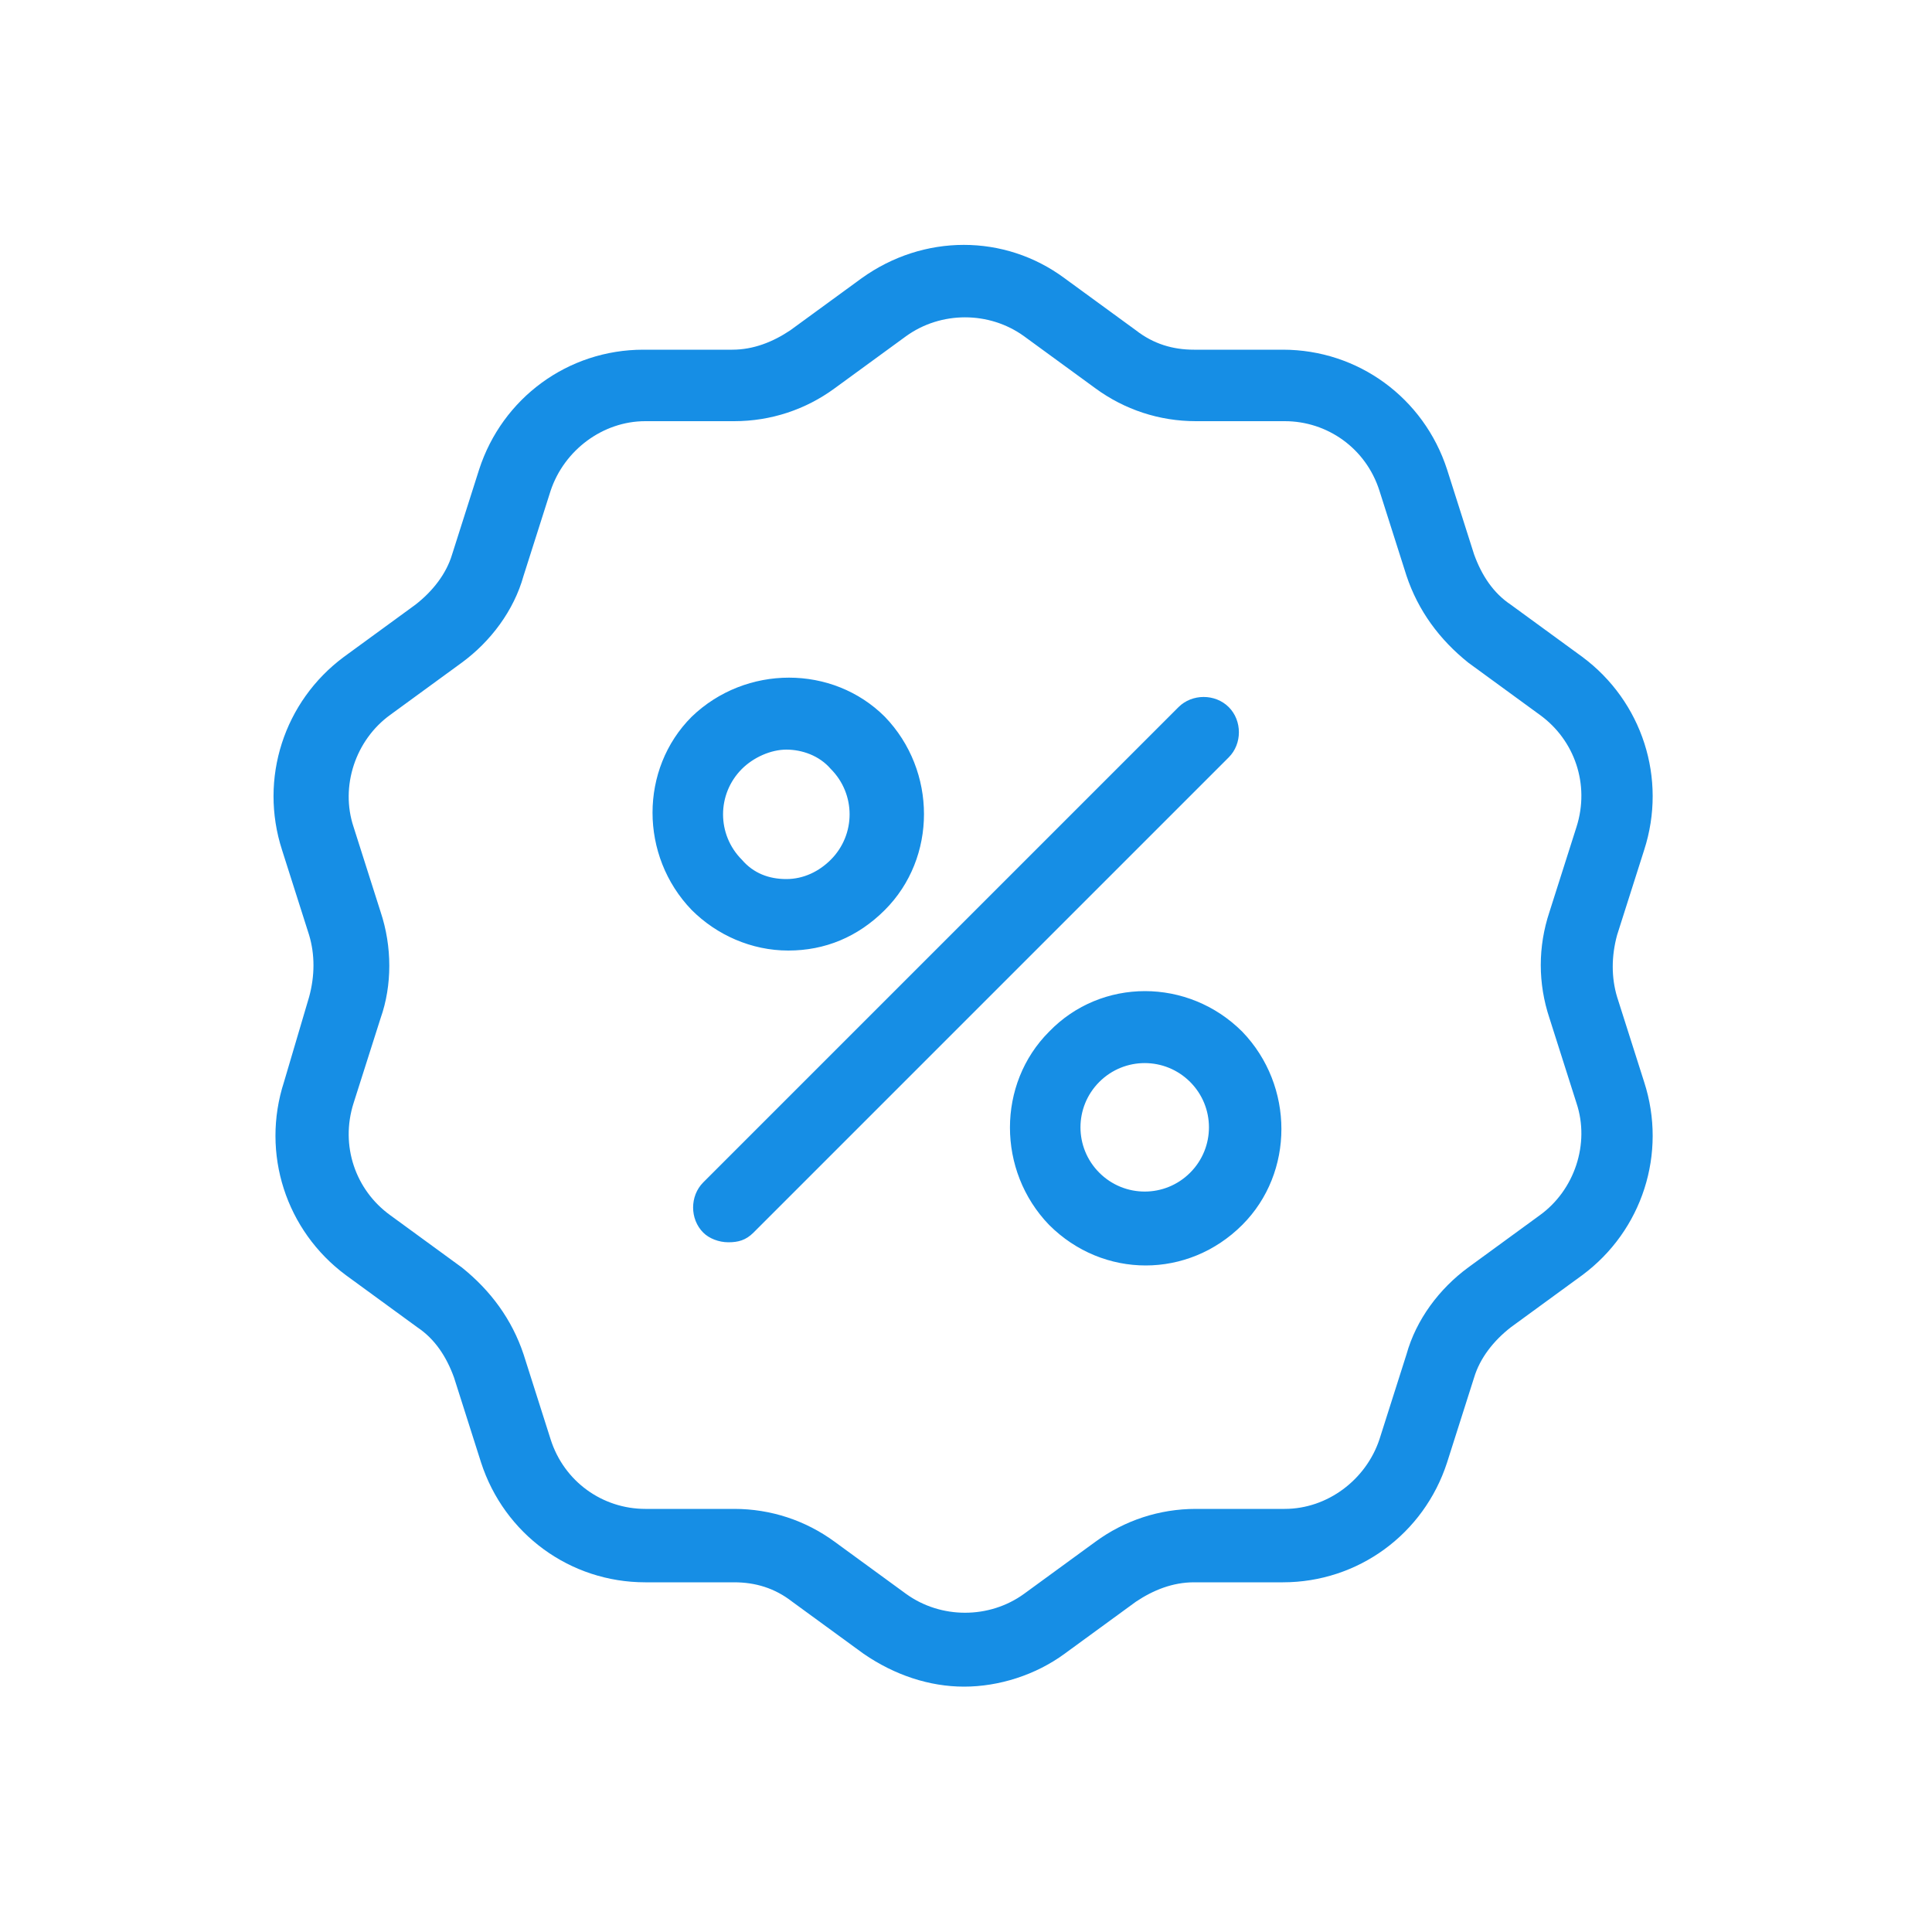 <svg width="56" height="56" viewBox="0 0 56 56" fill="none" xmlns="http://www.w3.org/2000/svg">
<path d="M8.232 31.36C7.56 33.432 8.288 35.672 10.024 36.96L12.096 38.472C12.6 38.808 12.936 39.312 13.16 39.928L13.944 42.392C14.616 44.464 16.52 45.864 18.704 45.864H21.28C21.896 45.864 22.456 46.032 22.96 46.424L25.032 47.936C25.928 48.552 26.936 48.888 27.944 48.888C28.952 48.888 30.016 48.552 30.856 47.936L32.928 46.424C33.432 46.088 33.992 45.864 34.608 45.864H37.184C39.368 45.864 41.272 44.464 41.944 42.392L42.728 39.928C42.896 39.368 43.288 38.864 43.792 38.472L45.864 36.96C47.6 35.672 48.328 33.432 47.656 31.36L46.872 28.896C46.704 28.336 46.704 27.72 46.872 27.104L47.656 24.64C48.328 22.568 47.6 20.328 45.864 19.04L43.792 17.528C43.288 17.192 42.952 16.688 42.728 16.072L41.944 13.608C41.272 11.536 39.368 10.136 37.184 10.136H34.608C33.992 10.136 33.432 9.968 32.928 9.576L30.856 8.064C29.12 6.776 26.768 6.776 24.976 8.064L22.904 9.576C22.4 9.912 21.84 10.136 21.224 10.136H18.648C16.464 10.136 14.56 11.536 13.888 13.608L13.104 16.072C12.936 16.632 12.544 17.136 12.04 17.528L9.968 19.04C8.232 20.328 7.504 22.568 8.176 24.64L8.96 27.104C9.128 27.664 9.128 28.28 8.96 28.896L8.232 31.36ZM11.032 26.432L10.248 23.968C9.856 22.792 10.304 21.448 11.312 20.72L13.384 19.208C14.224 18.592 14.896 17.696 15.176 16.688L15.96 14.224C16.352 13.048 17.472 12.208 18.704 12.208H21.28C22.344 12.208 23.352 11.872 24.192 11.256L26.264 9.744C27.272 9.016 28.672 9.016 29.68 9.744L31.752 11.256C32.592 11.872 33.6 12.208 34.664 12.208H37.24C38.472 12.208 39.592 12.992 39.984 14.224L40.768 16.688C41.104 17.696 41.72 18.536 42.56 19.208L44.632 20.72C45.64 21.448 46.088 22.736 45.696 23.968L44.912 26.432C44.576 27.44 44.576 28.504 44.912 29.512L45.696 31.976C46.088 33.152 45.64 34.496 44.632 35.224L42.56 36.736C41.72 37.352 41.048 38.248 40.768 39.256L39.984 41.72C39.592 42.896 38.472 43.736 37.24 43.736H34.664C33.6 43.736 32.592 44.072 31.752 44.688L29.68 46.2C28.672 46.928 27.272 46.928 26.264 46.2L24.192 44.688C23.352 44.072 22.344 43.736 21.28 43.736H18.704C17.472 43.736 16.352 42.952 15.96 41.72L15.176 39.256C14.84 38.248 14.224 37.408 13.384 36.736L11.312 35.224C10.304 34.496 9.856 33.208 10.248 31.976L11.032 29.512C11.368 28.56 11.368 27.44 11.032 26.432ZM20.384 34.272L34.16 20.496C34.552 20.104 35.224 20.104 35.616 20.496C36.008 20.888 36.008 21.56 35.616 21.952L21.84 35.728C21.616 35.952 21.392 36.008 21.112 36.008C20.832 36.008 20.552 35.896 20.384 35.728C19.992 35.336 19.992 34.664 20.384 34.272ZM30.408 29.904C28.896 31.416 28.896 33.936 30.408 35.504C31.192 36.288 32.2 36.68 33.208 36.68C34.216 36.68 35.224 36.288 36.008 35.504C37.52 33.992 37.52 31.472 36.008 29.904C34.44 28.336 31.92 28.336 30.408 29.904ZM34.496 31.36C35.224 32.088 35.224 33.264 34.496 33.992C33.768 34.72 32.592 34.72 31.864 33.992C31.136 33.264 31.136 32.088 31.864 31.36C32.592 30.632 33.768 30.632 34.496 31.36ZM22.848 27.552C23.912 27.552 24.864 27.16 25.648 26.376C27.16 24.864 27.16 22.344 25.648 20.776C24.136 19.264 21.616 19.264 20.048 20.776C18.536 22.288 18.536 24.808 20.048 26.376C20.776 27.104 21.784 27.552 22.848 27.552ZM21.504 22.288C21.84 21.952 22.344 21.728 22.792 21.728C23.24 21.728 23.744 21.896 24.08 22.288C24.808 23.016 24.808 24.192 24.08 24.92C23.744 25.256 23.296 25.48 22.792 25.48C22.288 25.48 21.84 25.312 21.504 24.92C20.776 24.192 20.776 23.016 21.504 22.288Z" fill="#168EE5"/>
</svg>

